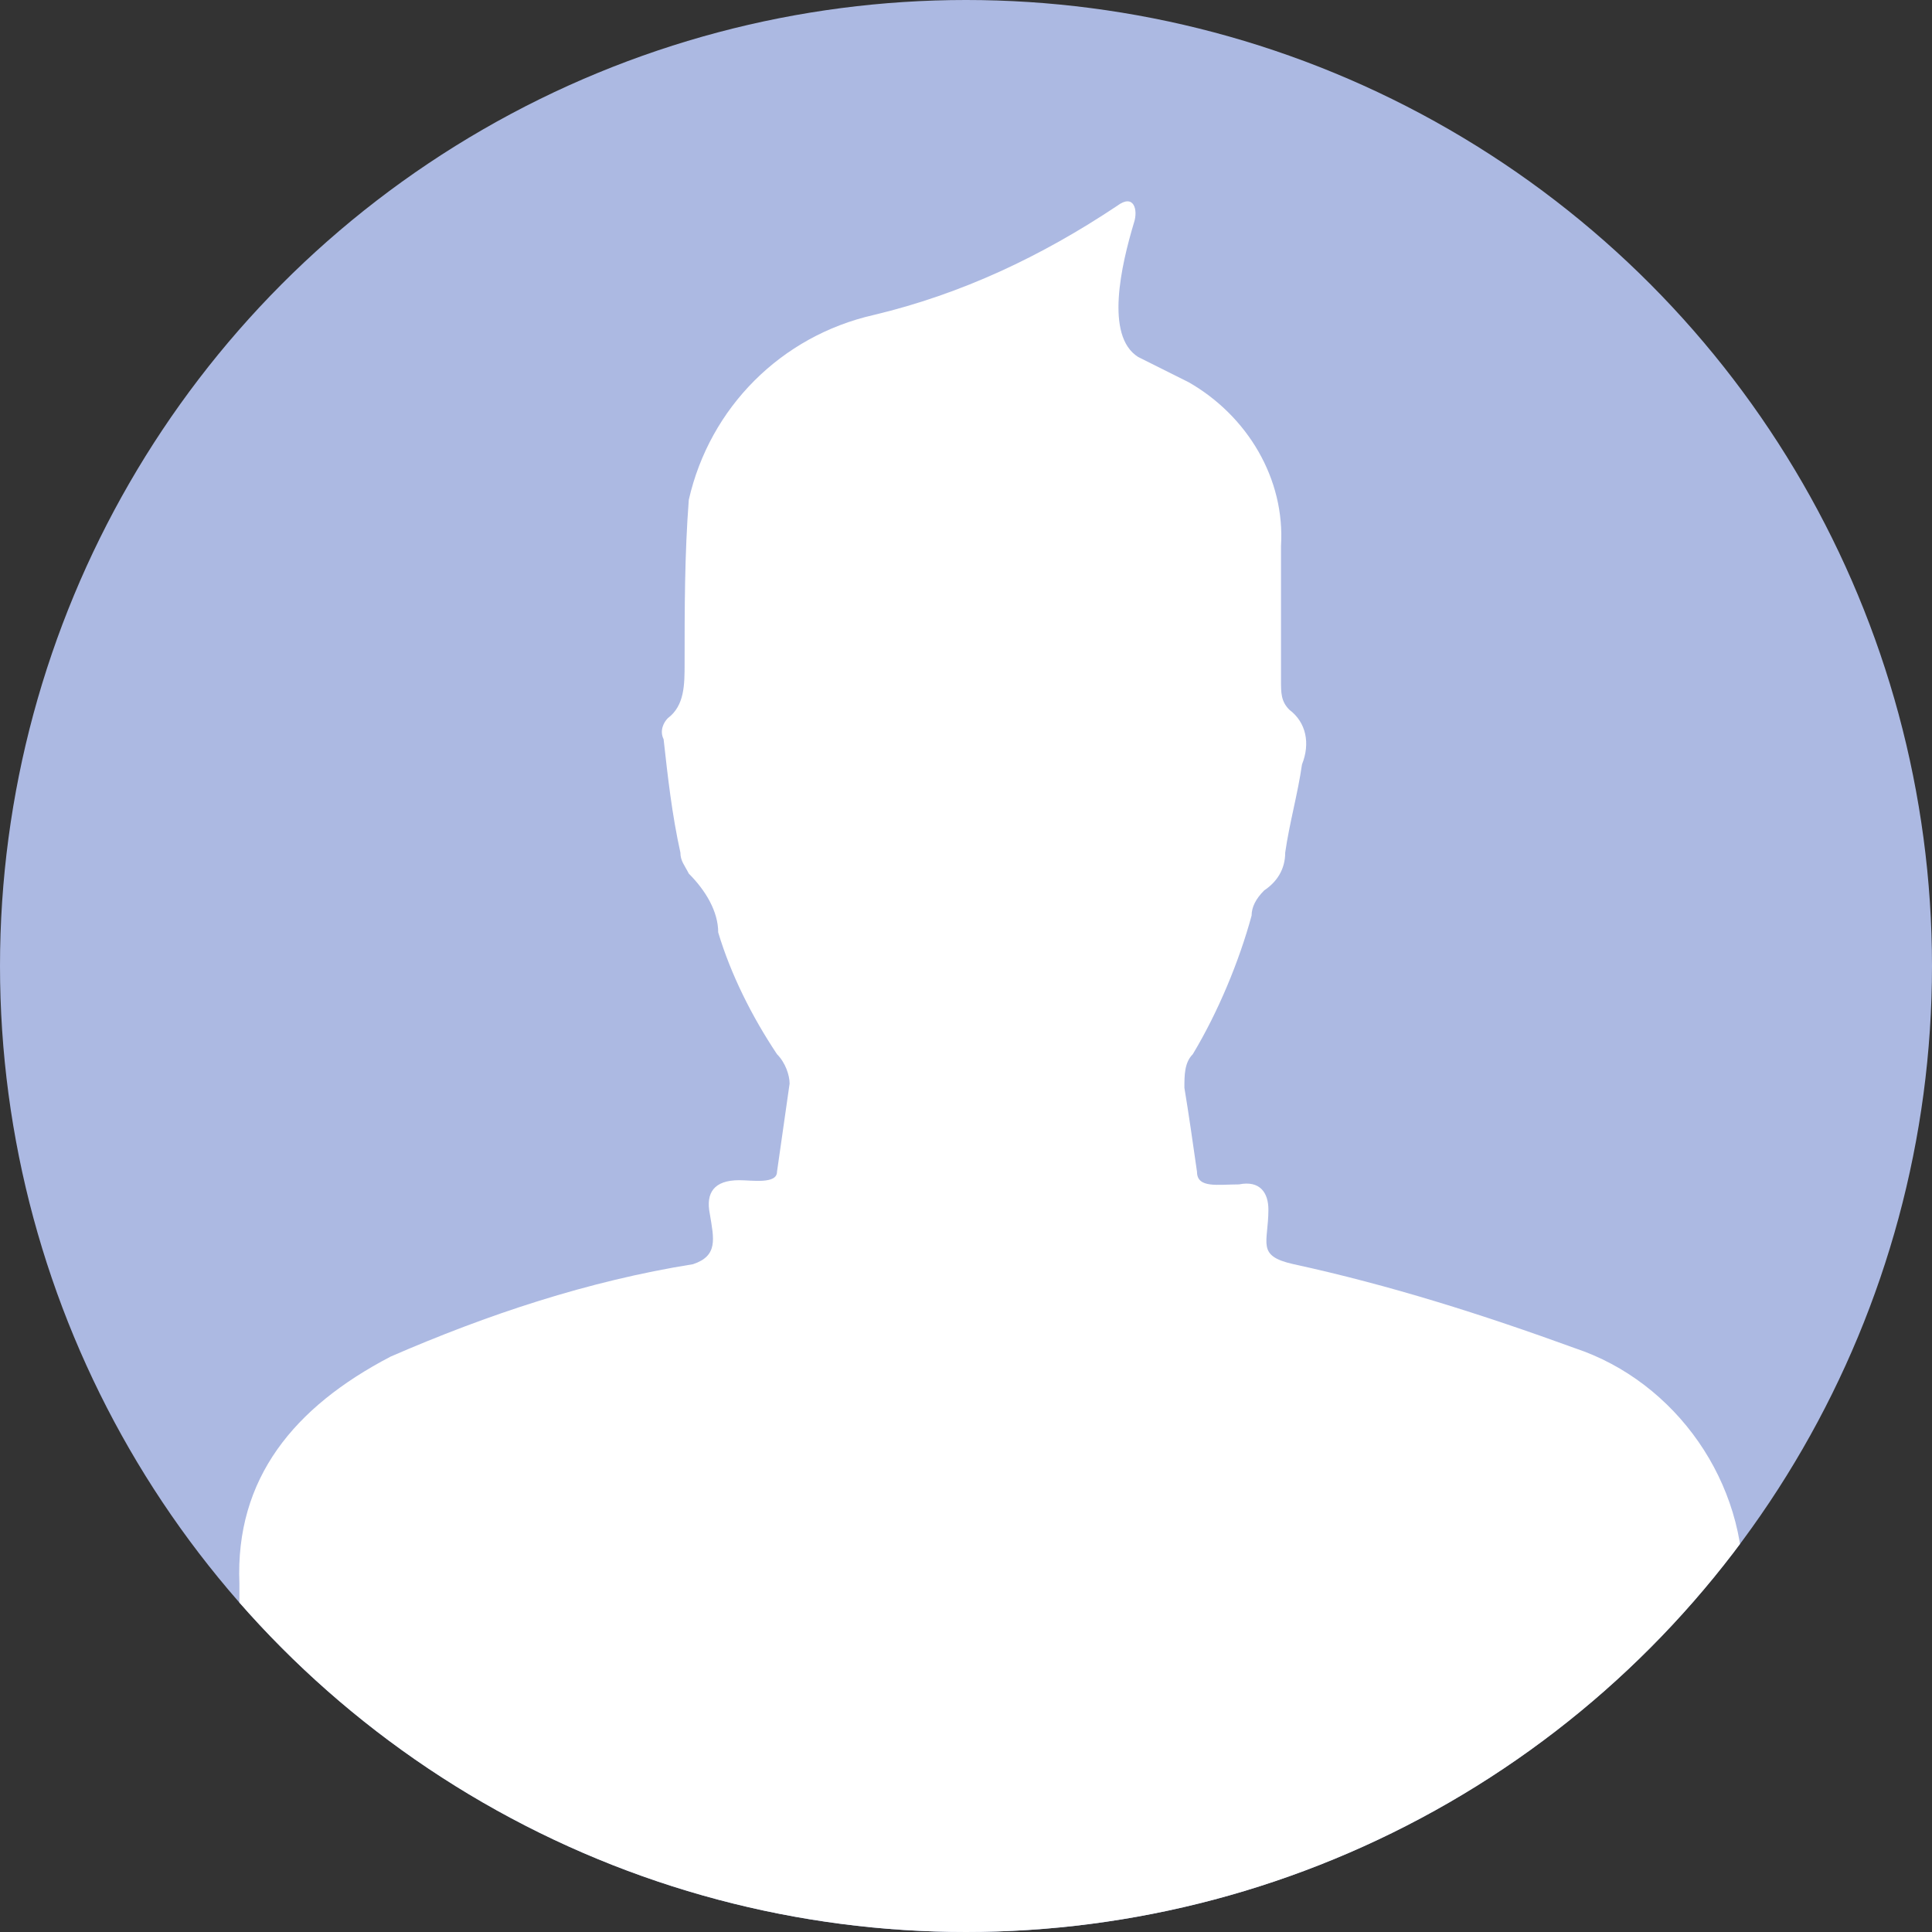 <svg version="1.1" xmlns="http://www.w3.org/2000/svg" xmlns:xlink="http://www.w3.org/1999/xlink" x="0px" y="0px" viewBox="0 0 46 46">
<rect x="0" y="0" width="46" height="46" fill="#333333" stroke="none"/>
<style type="text/css">
	.st0{fill:#ACB9E2;}
	.st1{clip-path:url(#SVGID_2_);}
	.st2{fill:#FFFFFF;}
</style>
<g>
	<circle id="Ellipse_169" class="st0" cx="23" cy="23" r="23"/>
	<g>
		<defs>
			<circle id="SVGID_1_" cx="23" cy="23" r="23"/>
		</defs>
		<clipPath id="SVGID_2_">
			<use xlink:href="#SVGID_1_"  style="overflow:visible;"/>
		</clipPath>
		<g class="st1">
			<path id="Path_1" class="st2" d="M41.5,46.7c0-0.8,0-8,0-8.8c0.1-2.6-1.6-5-4-5.8c-2.2-0.8-4.4-1.5-6.7-2
				c-0.9-0.2-0.6-0.5-0.6-1.3c0-0.4-0.2-0.7-0.7-0.6c-0.5,0-1,0.1-1-0.3c-0.1-0.7-0.2-1.4-0.3-2c0-0.3,0-0.6,0.2-0.8
				c0.6-1,1.1-2.2,1.4-3.3c0-0.2,0.1-0.4,0.3-0.6c0.3-0.2,0.5-0.5,0.5-0.9c0.1-0.7,0.3-1.4,0.4-2.1c0.2-0.5,0.1-1-0.3-1.3
				c-0.2-0.2-0.2-0.4-0.2-0.7c0-1.1,0-2.1,0-3.2c0.1-1.6-0.8-3.1-2.2-3.9c-0.4-0.2-0.8-0.4-1.2-0.6C26.3,8,26.7,6.3,27,5.3
				c0.1-0.3,0-0.7-0.4-0.4c-1.8,1.2-3.7,2.1-5.8,2.6c-2.2,0.5-3.9,2.2-4.4,4.4c-0.1,1.3-0.1,2.6-0.1,3.9c0,0.5,0,1-0.4,1.3
				c-0.1,0.1-0.2,0.3-0.1,0.5c0.1,0.9,0.2,1.8,0.4,2.7c0,0.2,0.1,0.3,0.2,0.5c0.4,0.4,0.7,0.9,0.7,1.4c0.3,1,0.8,2,1.4,2.9
				c0.2,0.2,0.3,0.5,0.3,0.7c-0.1,0.7-0.2,1.4-0.3,2.1c0,0.3-0.6,0.2-0.9,0.2c-0.6,0-0.8,0.3-0.7,0.8c0.1,0.6,0.2,1-0.4,1.2
				c-2.5,0.4-4.9,1.2-7.2,2.2c-2.3,1.2-3.7,2.9-3.6,5.4c0,0.9,0,8.1,0,9"/>
		</g>
	</g>
</g>
</svg>
